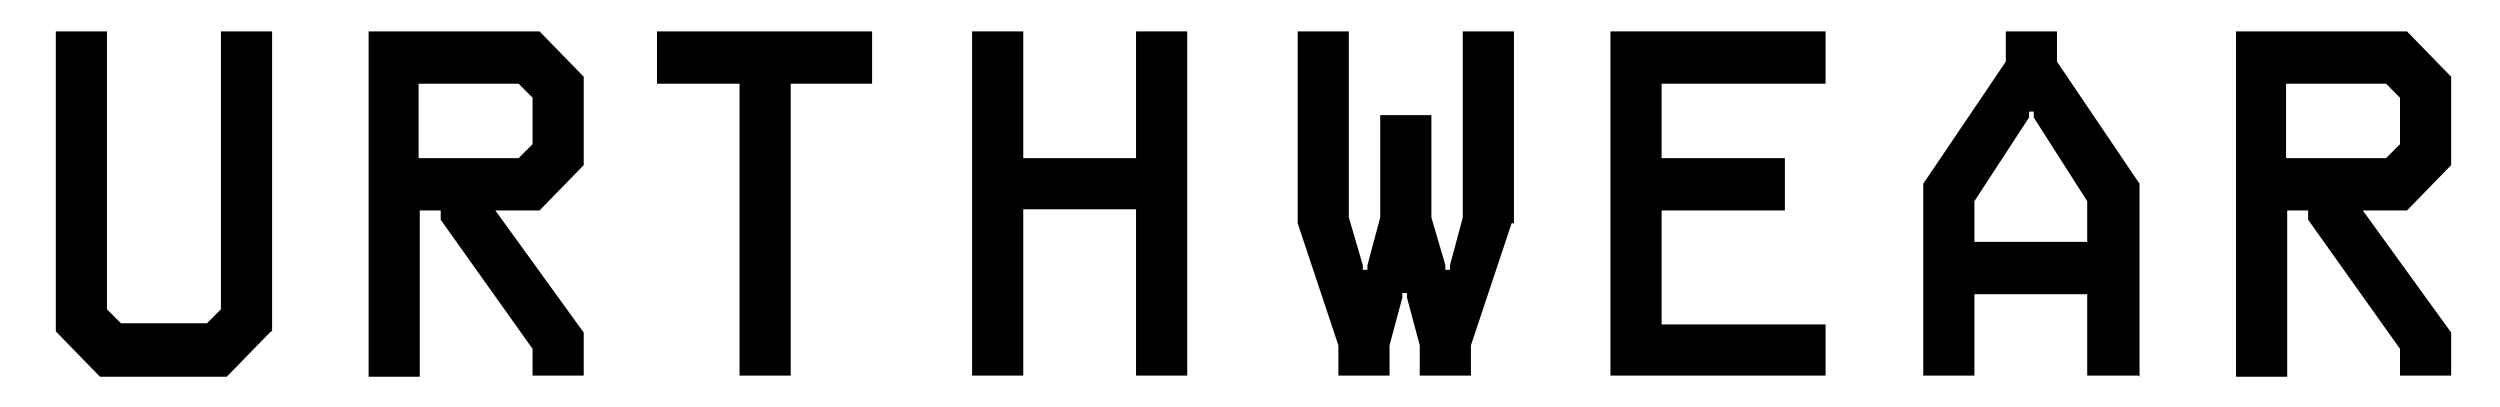 <svg viewBox="0 0 215 35" version="1.1" xmlns="http://www.w3.org/2000/svg">
  
  <g>
    <g id="Layer_1">
      <g>
        <path d="M23.3,28.5l-3.8,3.9h-10.9l-3.8-3.9V2.7h4.4v23.9l1.2,1.2h7.4l1.2-1.2V2.7h4.4v25.8Z"></path>
        <path d="M50.2,32.3h-4.4v-2.3l-7.9-11.1v-.8h-1.8v14.3h-4.4V2.7h14.7l3.8,3.9v7.6l-3.8,3.9h-3.8l7.6,10.5v3.7ZM45.8,12.4v-4l-1.2-1.2h-8.6v6.4h8.6l1.2-1.2Z"></path>
        <path d="M75.1,7.2h-7.1v25.1h-4.4V7.2h-7.1V2.7h18.5v4.5Z"></path>
        <path d="M102.1,32.3h-4.4v-14.3h-9.7v14.3h-4.4V2.7h4.4v10.9h9.7V2.7h4.4v29.6Z"></path>
        <path d="M130,19.2l-3.5,10.5v2.6h-4.4v-2.6l-1.1-4.1v-.4h-.4v.4l-1.1,4.1v2.6h-4.4v-2.6l-3.5-10.5V2.7h4.4v16l1.2,4.1v.4h.4v-.4l1.1-4.1v-8.8h4.4v8.8l1.2,4.1v.4h.4v-.4l1.1-4.1V2.7h4.4v16.5Z"></path>
        <path d="M157,32.3h-18.5V2.7h18.5v4.5h-14.1v6.4h10.6v4.5h-10.6v9.8h14.1v4.5Z"></path>
        <path d="M183.9,32.3h-4.4v-7h-9.7v7h-4.4V15.8l7.1-10.5v-2.6h4.4v2.6l7.1,10.5v16.6ZM179.5,20.8v-3.5l-4.6-7.2v-.5h-.4v.5s-4.7,7.2-4.7,7.2v3.5h9.7Z"></path>
        <path d="M210.8,32.3h-4.4v-2.3l-7.9-11.1v-.8h-1.8v14.3h-4.4V2.7h14.7l3.8,3.9v7.6l-3.8,3.9h-3.8l7.6,10.5v3.7ZM206.4,12.4v-4l-1.2-1.2h-8.6v6.4h8.6l1.2-1.2Z"></path>
      </g>
    </g>
  </g>
</svg>